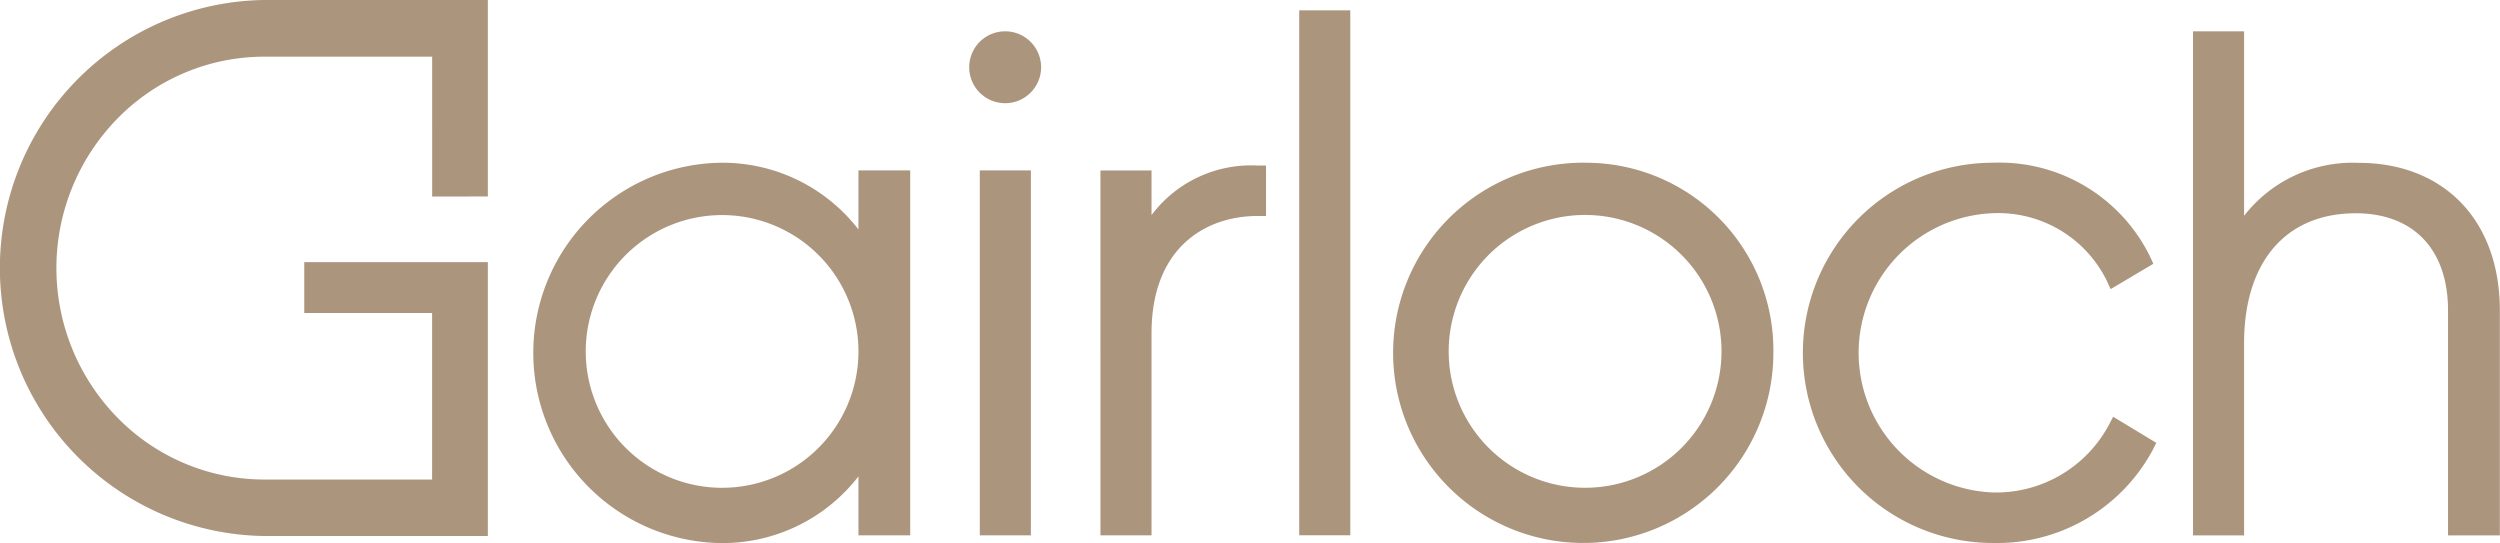 <svg id="Group_1603" data-name="Group 1603" xmlns="http://www.w3.org/2000/svg" xmlns:xlink="http://www.w3.org/1999/xlink" width="146.82" height="31.893" viewBox="0 0 146.82 31.893">
  <defs>
    <clipPath id="clip-path">
      <rect id="Rectangle_555" data-name="Rectangle 555" width="146.82" height="31.894" fill="none"/>
    </clipPath>
  </defs>
  <g id="Group_1496" data-name="Group 1496" transform="translate(0 0)" clip-path="url(#clip-path)">
    <path id="Path_452" data-name="Path 452" d="M50.415,13.474a10.088,10.088,0,0,0-8.163-3.915,11.169,11.169,0,0,0,0,22.333,10.088,10.088,0,0,0,8.163-3.915V31.44h3.04V10.007h-3.04Zm0,7.252a8.008,8.008,0,1,1,0-.174c0,.057,0,.116,0,.173ZM61.142,3.934v.031a2.111,2.111,0,1,1,0-.031m-3.6,6.075h3v21.43h-3ZM73.857,9.72h.494v2.964h-.494c-3.011,0-6.23,1.815-6.23,6.894v11.86h-3V10.011h3v2.62a7.311,7.311,0,0,1,6.23-2.909ZM76.3.608h3V31.437h-3Zm17,8.948h-.2a11.166,11.166,0,1,0,11.046,11.285v-.119A11.007,11.007,0,0,0,93.3,9.559Zm7.8,11.166a8.011,8.011,0,1,1,0-.174c0,.061,0,.12,0,.177Zm23,3.752,2.536,1.535-.213.419a10.373,10.373,0,0,1-9.378,5.46,11.166,11.166,0,1,1,0-22.332,9.85,9.85,0,0,1,9.228,5.523l.187.412-2.507,1.489-.228-.5a7.108,7.108,0,0,0-6.679-3.959,8.206,8.206,0,0,0,0,16.4,7.514,7.514,0,0,0,6.814-3.984Zm22.711-6.246V31.442h-3.043V18.233c0-3.575-2.025-5.708-5.423-5.708-4.1,0-6.554,2.852-6.554,7.628V31.442h-3V1.839h3V12.675a8.078,8.078,0,0,1,6.714-3.112c5.043,0,8.306,3.4,8.306,8.669ZM15.517,0H28.65V11.538l-3.27.006V3.328H15.528A12.064,12.064,0,0,0,6.888,6.973a12.549,12.549,0,0,0,0,17.544,12.066,12.066,0,0,0,8.641,3.645h9.848v-9.78H17.869V15.393H28.65V31.479H15.517A15.741,15.741,0,0,1,15.517,0Z" transform="translate(0 0)" fill="#ac957d"/>
  </g>
</svg>
